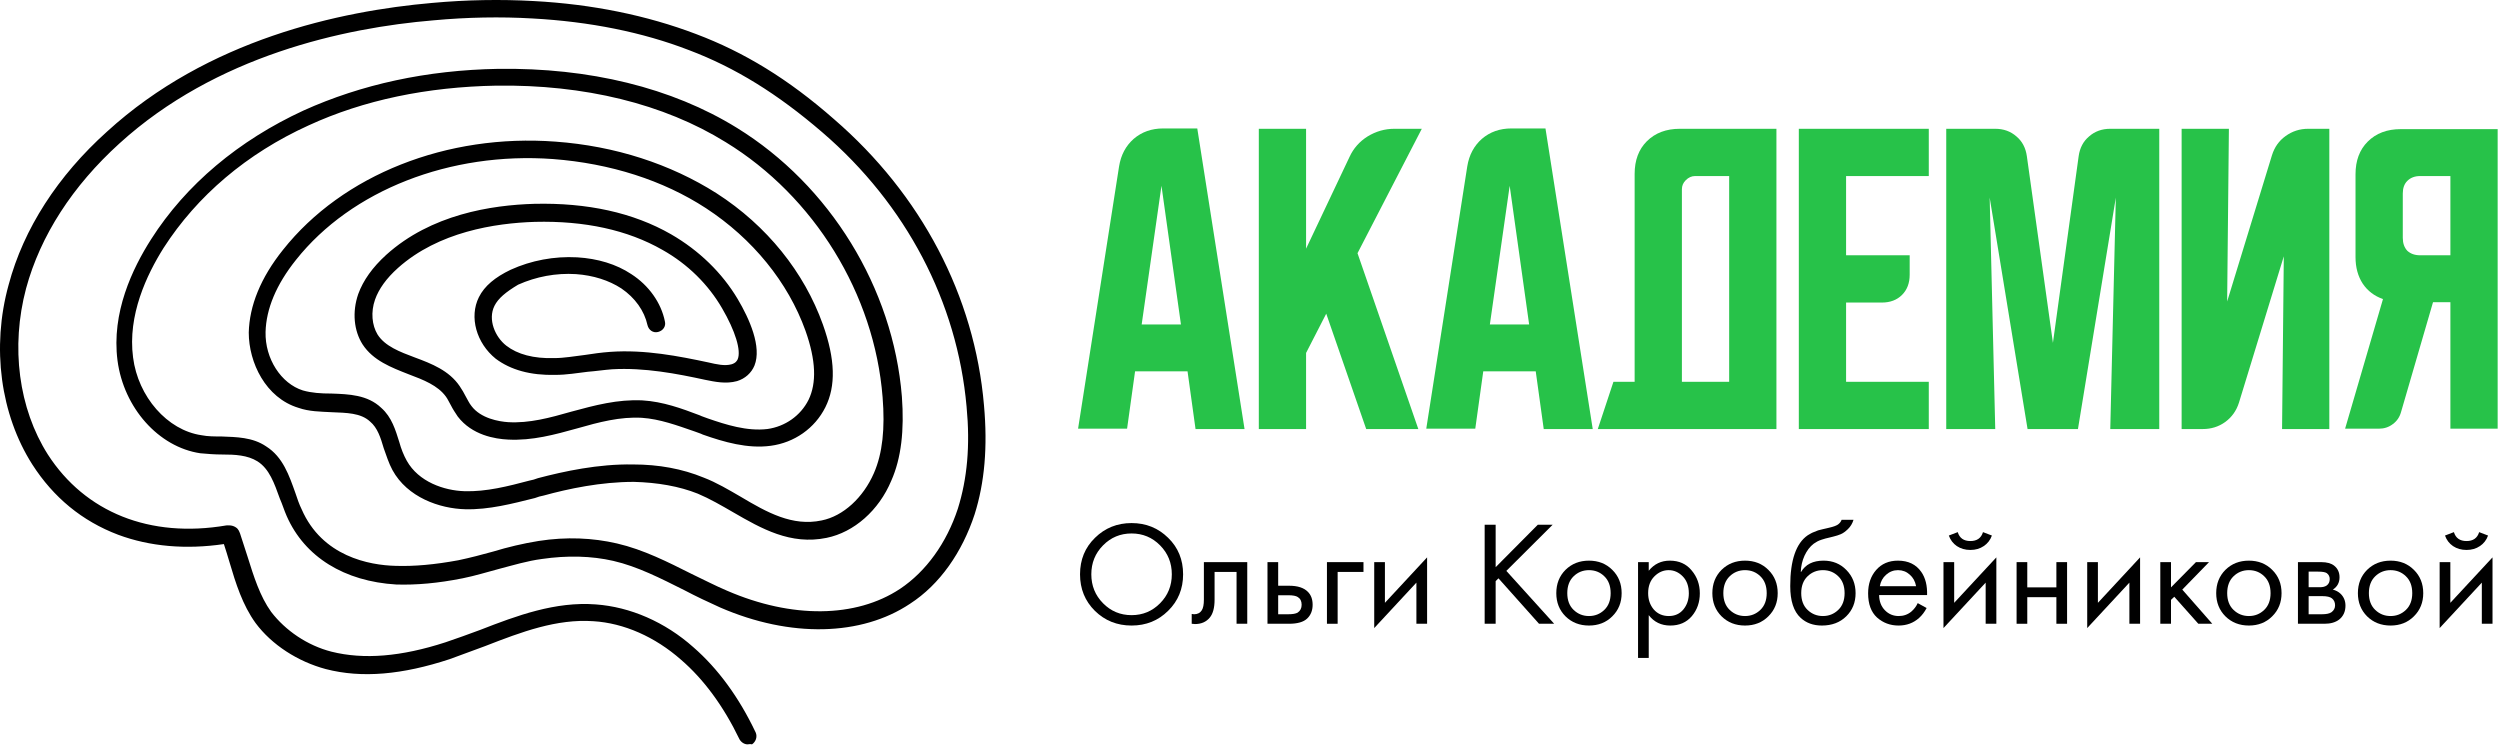 <?xml version="1.0" encoding="UTF-8"?> <svg xmlns="http://www.w3.org/2000/svg" width="303" height="91" viewBox="0 0 303 91" fill="none"> <path d="M90.612 90.217C90.235 90.217 89.858 89.991 89.632 89.614C87.672 85.543 85.26 82.302 82.546 79.964C79.379 77.175 75.61 75.516 71.916 75.29C67.468 74.989 63.246 76.572 58.798 78.306C57.366 78.834 55.933 79.361 54.501 79.889C48.771 81.774 43.871 82.226 39.498 81.095C36.106 80.191 32.94 78.155 30.979 75.516C29.396 73.33 28.567 70.692 27.813 68.128C27.587 67.374 27.361 66.621 27.135 65.942C22.536 66.621 18.163 66.244 14.318 64.811C9.946 63.153 6.478 60.288 3.915 56.292C0.07 50.261 -1.061 42.119 1.05 34.505C2.859 27.72 7.006 21.312 12.961 15.959C25.174 4.801 41.157 1.333 52.39 0.353C56.536 -0.024 60.683 -0.099 64.678 0.127C71.765 0.504 78.399 1.861 84.355 4.123C90.16 6.309 95.513 9.551 101.091 14.451C111.646 23.573 118.129 35.862 119.26 49.13C119.713 54.181 119.336 58.478 118.129 62.323C116.622 66.922 113.908 70.842 110.289 73.179C104.409 77.1 95.814 77.326 87.295 73.632C85.787 72.953 84.355 72.275 82.923 71.521C80.058 70.088 77.268 68.656 74.328 67.978C71.69 67.374 68.749 67.299 65.659 67.751C63.925 67.978 62.191 68.505 60.457 68.958C59.024 69.335 57.592 69.787 56.084 70.088C53.069 70.692 50.43 70.918 48.017 70.842C41.76 70.465 36.935 67.525 34.749 62.55C34.447 61.871 34.221 61.117 33.92 60.439C33.241 58.554 32.638 56.82 31.206 55.915C29.999 55.161 28.492 55.086 26.908 55.086C26.004 55.086 25.099 55.011 24.27 54.935C19.219 54.181 14.997 49.432 14.243 43.702C13.489 37.897 16.052 32.545 18.314 29.001C22.536 22.367 28.944 17.014 36.784 13.396C43.796 10.229 51.711 8.495 60.381 8.345C71.388 8.194 81.415 10.606 89.331 15.507C100.564 22.442 108.253 34.882 109.309 48.075C109.61 52.146 109.233 55.538 108.027 58.252C106.519 61.871 103.504 64.51 100.187 65.188C95.814 66.093 92.271 64.057 88.878 62.097C87.446 61.268 86.013 60.439 84.581 59.836C82.32 58.931 79.681 58.478 76.816 58.403C72.82 58.403 68.9 59.232 65.885 60.062C65.508 60.137 65.206 60.212 64.829 60.363C62.115 61.042 59.25 61.796 56.386 61.72C53.295 61.645 49.374 60.288 47.565 56.971C47.113 56.141 46.811 55.161 46.51 54.332C46.133 53.05 45.756 51.844 44.851 51.09C43.72 50.035 41.986 50.035 40.177 49.959C38.82 49.884 37.463 49.884 36.181 49.432C32.186 48.226 30.15 43.928 30.15 40.31C30.226 37.068 31.582 33.675 34.297 30.283C41.534 21.161 54.199 16.185 67.317 17.165C74.554 17.693 81.264 19.879 86.843 23.422C92.949 27.343 97.473 32.997 99.734 39.33C101.242 43.551 101.318 46.793 100.036 49.356C98.754 51.92 96.266 53.654 93.402 54.031C90.612 54.407 87.748 53.578 85.184 52.673C84.883 52.523 84.581 52.447 84.204 52.297C82.018 51.543 79.982 50.789 77.796 50.638C75.157 50.487 72.594 51.166 69.956 51.92C67.242 52.673 64.528 53.427 61.587 53.277C60.004 53.201 57.215 52.749 55.481 50.487C55.179 50.035 54.878 49.583 54.652 49.13C54.425 48.753 54.275 48.376 54.048 48.075C53.069 46.718 51.334 46.039 49.525 45.361C47.414 44.532 45.228 43.702 43.946 41.742C42.891 40.084 42.665 37.822 43.419 35.636C44.022 33.977 45.153 32.394 46.811 30.886C52.239 25.986 59.552 24.855 64.754 24.704C71.162 24.553 76.741 25.76 81.339 28.398C84.732 30.358 87.521 33.072 89.406 36.239C90.838 38.651 92.346 42.044 91.442 44.305C91.065 45.21 90.311 45.889 89.331 46.19C87.974 46.567 86.617 46.265 85.486 46.039C82.018 45.285 78.098 44.532 74.177 44.758C73.197 44.833 72.217 44.984 71.237 45.059C69.956 45.21 68.674 45.436 67.317 45.436C64.301 45.511 61.889 44.833 60.08 43.476C57.743 41.591 56.838 38.425 58.044 36.013C58.723 34.656 60.004 33.6 61.889 32.695C64.377 31.564 67.166 31.037 69.956 31.188C72.444 31.338 74.705 32.017 76.514 33.223C78.625 34.58 80.133 36.691 80.585 38.953C80.736 39.556 80.359 40.084 79.756 40.234C79.153 40.385 78.625 40.008 78.475 39.405C78.098 37.671 76.967 36.088 75.308 34.957C73.8 33.977 71.916 33.374 69.805 33.223C67.392 33.072 64.98 33.525 62.794 34.505C61.286 35.409 60.381 36.163 59.929 37.068C59.1 38.727 60.004 40.837 61.361 41.893C62.718 42.948 64.678 43.476 67.166 43.401C68.373 43.401 69.579 43.175 70.86 43.024C71.84 42.873 72.896 42.722 73.951 42.647C78.173 42.345 82.32 43.175 85.863 43.928C86.843 44.154 87.823 44.381 88.652 44.154C89.18 44.004 89.331 43.702 89.406 43.551C89.858 42.496 89.105 40.084 87.521 37.37C85.863 34.505 83.375 32.017 80.284 30.283C76.062 27.87 70.86 26.74 64.829 26.89C60.004 27.041 53.144 28.097 48.243 32.469C46.811 33.751 45.907 35.032 45.454 36.314C44.926 37.822 45.077 39.405 45.756 40.536C46.66 41.968 48.47 42.647 50.279 43.325C52.315 44.079 54.425 44.908 55.707 46.793C56.009 47.245 56.235 47.622 56.461 48.075C56.687 48.452 56.838 48.829 57.139 49.206C58.27 50.713 60.457 51.09 61.587 51.166C64.151 51.316 66.638 50.638 69.277 49.884C72.067 49.13 74.856 48.376 77.871 48.527C80.359 48.678 82.621 49.507 84.807 50.337C85.109 50.487 85.41 50.563 85.787 50.713C87.974 51.467 90.537 52.297 93.025 51.995C95.136 51.694 97.02 50.412 98 48.452C98.981 46.416 98.905 43.702 97.624 40.084C95.513 34.203 91.215 28.926 85.561 25.232C80.359 21.839 73.951 19.804 67.016 19.276C54.576 18.371 42.589 23.046 35.88 31.489C33.467 34.505 32.261 37.445 32.186 40.234C32.11 43.476 34.07 46.492 36.709 47.321C37.764 47.622 38.895 47.698 40.177 47.698C42.288 47.773 44.55 47.849 46.208 49.432C47.49 50.563 47.942 52.146 48.394 53.578C48.62 54.407 48.922 55.161 49.299 55.84C50.731 58.403 53.822 59.459 56.31 59.534C58.949 59.609 61.587 58.931 64.151 58.252C64.528 58.177 64.829 58.102 65.206 57.951C68.373 57.121 72.519 56.217 76.741 56.292C79.832 56.292 82.696 56.82 85.26 57.875C86.843 58.478 88.351 59.383 89.783 60.212C92.949 62.097 96.04 63.831 99.584 63.077C102.222 62.55 104.635 60.288 105.916 57.348C106.972 54.935 107.273 51.92 106.972 48.15C105.992 35.636 98.679 23.799 87.974 17.241C80.435 12.566 70.785 10.229 60.155 10.38C51.787 10.531 44.097 12.114 37.388 15.205C29.924 18.598 23.893 23.724 19.822 30.057C17.786 33.298 15.449 38.199 16.128 43.325C16.731 48.075 20.274 52.146 24.421 52.749C25.174 52.9 26.004 52.9 26.833 52.9C28.642 52.975 30.602 52.975 32.261 54.106C34.297 55.388 35.05 57.649 35.804 59.76C36.031 60.439 36.257 61.117 36.558 61.72C39.046 67.45 44.776 68.505 47.942 68.581C50.204 68.656 52.691 68.43 55.556 67.902C56.989 67.601 58.421 67.224 59.778 66.847C61.512 66.319 63.397 65.867 65.281 65.565C68.674 65.037 71.84 65.188 74.781 65.867C78.022 66.621 80.963 68.128 83.827 69.561C85.26 70.239 86.692 70.993 88.124 71.596C95.965 74.989 103.73 74.913 109.083 71.37C112.249 69.259 114.737 65.791 116.094 61.645C117.225 58.026 117.602 54.031 117.149 49.281C116.018 36.616 109.837 24.779 99.659 16.034C94.231 11.36 89.105 8.194 83.526 6.083C77.871 3.897 71.463 2.615 64.528 2.238C60.683 2.012 56.612 2.087 52.541 2.464C41.685 3.369 26.154 6.761 14.469 17.391C8.815 22.518 4.895 28.549 3.161 34.957C1.276 42.044 2.256 49.507 5.799 55.086C10.323 62.097 18.163 65.263 27.436 63.68C27.587 63.68 28.115 63.605 28.567 63.907C28.944 64.133 29.019 64.51 29.095 64.66C29.396 65.565 29.698 66.545 29.999 67.45C30.753 69.862 31.507 72.275 32.864 74.159C34.598 76.421 37.237 78.231 40.177 78.984C44.097 79.964 48.62 79.588 53.973 77.853C55.33 77.401 56.763 76.874 58.195 76.346C62.643 74.612 67.317 72.878 72.217 73.255C76.364 73.556 80.585 75.366 84.053 78.457C86.994 81.02 89.557 84.488 91.592 88.785C91.819 89.313 91.592 89.916 91.14 90.217C90.914 90.142 90.763 90.217 90.612 90.217Z" fill="black"></path> <path d="M135.633 20.158C135.857 18.782 136.447 17.673 137.402 16.831C138.385 15.988 139.578 15.567 140.982 15.567H145.11L150.838 52H144.899L143.93 45.008H137.57L136.602 51.958H130.663L135.633 20.158ZM138.371 39.322H143.13L140.771 22.517L138.371 39.322Z" fill="#27C249"></path> <path d="M158.296 15.609V30.14L163.561 19.021C164.038 17.982 164.768 17.154 165.751 16.536C166.762 15.918 167.843 15.609 168.994 15.609H172.322L164.53 30.688L171.9 52H165.583L160.739 38.017L158.296 42.776V52H152.568V15.609H158.296Z" fill="#27C249"></path> <path d="M177.834 20.158C178.059 18.782 178.648 17.673 179.603 16.831C180.586 15.988 181.779 15.567 183.183 15.567H187.311L193.039 52H187.1L186.131 45.008H179.771L178.803 51.958H172.864L177.834 20.158ZM180.572 39.322H185.331L182.973 22.517L180.572 39.322Z" fill="#27C249"></path> <path d="M195.549 46.272H198.118V21.085C198.118 19.428 198.61 18.108 199.592 17.125C200.603 16.115 201.937 15.609 203.594 15.609H215.303V52H193.654L195.549 46.272ZM209.575 46.272V21.337H205.447C205.026 21.337 204.647 21.506 204.31 21.843C204.001 22.152 203.846 22.517 203.846 22.938V46.272H209.575Z" fill="#27C249"></path> <path d="M218.017 15.609H233.769V21.337H223.745V30.941H231.453V33.299C231.453 34.31 231.144 35.124 230.526 35.742C229.908 36.36 229.094 36.669 228.083 36.669H223.745V46.272H233.769V52H218.017V15.609Z" fill="#27C249"></path> <path d="M235.884 52V15.609H241.823C242.834 15.609 243.69 15.918 244.392 16.536C245.094 17.125 245.516 17.926 245.656 18.937L248.815 41.554L251.932 18.937C252.072 17.926 252.493 17.125 253.195 16.536C253.897 15.918 254.754 15.609 255.765 15.609H261.703V52H255.765L256.438 23.949L251.848 52H245.74L241.149 23.949L241.823 52H235.884Z" fill="#27C249"></path> <path d="M264.413 52V15.609H270.142L269.931 36.542L275.364 18.81C275.673 17.828 276.221 17.055 277.007 16.494C277.821 15.904 278.734 15.609 279.745 15.609H282.314V52H276.586L276.796 31.067L271.363 48.799C271.054 49.782 270.493 50.568 269.678 51.158C268.892 51.719 267.994 52 266.983 52H264.413Z" fill="#27C249"></path> <path d="M284.226 51.958L288.817 36.248C287.778 35.883 286.964 35.265 286.374 34.394C285.784 33.496 285.489 32.415 285.489 31.151V21.127C285.489 19.47 285.981 18.15 286.964 17.168C287.974 16.157 289.308 15.651 290.965 15.651H302.716V51.958H296.988V36.627H294.882L291.007 49.936C290.838 50.554 290.502 51.045 289.996 51.41C289.519 51.775 288.957 51.958 288.311 51.958H284.226ZM291.218 23.443V28.835C291.218 29.48 291.4 30 291.765 30.393C292.158 30.758 292.678 30.941 293.323 30.941H296.988V21.337H293.323C292.678 21.337 292.158 21.534 291.765 21.927C291.4 22.292 291.218 22.797 291.218 23.443Z" fill="#27C249"></path> <path d="M141.574 74.034C140.374 75.222 138.898 75.816 137.146 75.816C135.394 75.816 133.912 75.222 132.7 74.034C131.5 72.846 130.9 71.37 130.9 69.606C130.9 67.83 131.506 66.354 132.718 65.178C133.93 63.99 135.406 63.396 137.146 63.396C138.886 63.396 140.362 63.99 141.574 65.178C142.786 66.354 143.392 67.83 143.392 69.606C143.392 71.37 142.786 72.846 141.574 74.034ZM140.602 66.096C139.654 65.136 138.502 64.656 137.146 64.656C135.79 64.656 134.638 65.136 133.69 66.096C132.742 67.056 132.268 68.226 132.268 69.606C132.268 70.986 132.742 72.156 133.69 73.116C134.638 74.076 135.79 74.556 137.146 74.556C138.502 74.556 139.654 74.076 140.602 73.116C141.55 72.156 142.024 70.986 142.024 69.606C142.024 68.226 141.55 67.056 140.602 66.096Z" fill="black"></path> <path d="M151.167 68.13V75.6H149.871V69.318H147.207V72.684C147.207 73.656 147.015 74.376 146.631 74.844C146.199 75.372 145.599 75.636 144.831 75.636C144.735 75.636 144.603 75.624 144.435 75.6V74.412C144.555 74.436 144.651 74.448 144.723 74.448C145.143 74.448 145.455 74.286 145.659 73.962C145.827 73.698 145.911 73.272 145.911 72.684V68.13H151.167Z" fill="black"></path> <path d="M153.619 75.6V68.13H154.915V70.992H156.247C157.279 70.992 158.035 71.238 158.515 71.73C158.899 72.114 159.091 72.636 159.091 73.296C159.091 73.992 158.869 74.55 158.425 74.97C157.981 75.39 157.249 75.6 156.229 75.6H153.619ZM154.915 74.448H156.121C156.661 74.448 157.045 74.382 157.273 74.25C157.597 74.034 157.759 73.716 157.759 73.296C157.759 72.864 157.603 72.552 157.291 72.36C157.075 72.216 156.691 72.144 156.139 72.144H154.915V74.448Z" fill="black"></path> <path d="M160.826 75.6V68.13H165.254V69.318H162.122V75.6H160.826Z" fill="black"></path> <path d="M166.556 68.13H167.852V73.062L172.964 67.554V75.6H171.668V70.614L166.556 76.122V68.13Z" fill="black"></path> <path d="M181.273 63.594V68.742L186.385 63.594H188.185L182.569 69.192L188.365 75.6H186.529L181.615 70.092L181.273 70.434V75.6H179.941V63.594H181.273Z" fill="black"></path> <path d="M195.409 74.7C194.665 75.444 193.723 75.816 192.583 75.816C191.443 75.816 190.495 75.444 189.739 74.7C188.995 73.956 188.623 73.02 188.623 71.892C188.623 70.752 188.995 69.81 189.739 69.066C190.495 68.322 191.443 67.95 192.583 67.95C193.723 67.95 194.665 68.322 195.409 69.066C196.165 69.81 196.543 70.752 196.543 71.892C196.543 73.02 196.165 73.956 195.409 74.7ZM194.437 69.84C193.933 69.348 193.315 69.102 192.583 69.102C191.851 69.102 191.227 69.354 190.711 69.858C190.207 70.35 189.955 71.028 189.955 71.892C189.955 72.756 190.213 73.434 190.729 73.926C191.245 74.418 191.863 74.664 192.583 74.664C193.303 74.664 193.921 74.418 194.437 73.926C194.953 73.434 195.211 72.756 195.211 71.892C195.211 71.016 194.953 70.332 194.437 69.84Z" fill="black"></path> <path d="M199.827 74.556V79.74H198.531V68.13H199.827V69.174C200.487 68.358 201.339 67.95 202.383 67.95C203.499 67.95 204.381 68.346 205.029 69.138C205.689 69.918 206.019 70.842 206.019 71.91C206.019 72.99 205.695 73.914 205.047 74.682C204.399 75.438 203.529 75.816 202.437 75.816C201.345 75.816 200.475 75.396 199.827 74.556ZM202.257 74.664C202.989 74.664 203.577 74.4 204.021 73.872C204.465 73.332 204.687 72.678 204.687 71.91C204.687 71.046 204.441 70.362 203.949 69.858C203.457 69.354 202.887 69.102 202.239 69.102C201.591 69.102 201.015 69.354 200.511 69.858C200.007 70.362 199.755 71.04 199.755 71.892C199.755 72.672 199.983 73.332 200.439 73.872C200.907 74.4 201.513 74.664 202.257 74.664Z" fill="black"></path> <path d="M214.323 74.7C213.579 75.444 212.637 75.816 211.497 75.816C210.357 75.816 209.409 75.444 208.653 74.7C207.909 73.956 207.537 73.02 207.537 71.892C207.537 70.752 207.909 69.81 208.653 69.066C209.409 68.322 210.357 67.95 211.497 67.95C212.637 67.95 213.579 68.322 214.323 69.066C215.079 69.81 215.457 70.752 215.457 71.892C215.457 73.02 215.079 73.956 214.323 74.7ZM213.351 69.84C212.847 69.348 212.229 69.102 211.497 69.102C210.765 69.102 210.141 69.354 209.625 69.858C209.121 70.35 208.869 71.028 208.869 71.892C208.869 72.756 209.127 73.434 209.643 73.926C210.159 74.418 210.777 74.664 211.497 74.664C212.217 74.664 212.835 74.418 213.351 73.926C213.867 73.434 214.125 72.756 214.125 71.892C214.125 71.016 213.867 70.332 213.351 69.84Z" fill="black"></path> <path d="M223.205 63H224.645C224.513 63.444 224.285 63.822 223.961 64.134C223.649 64.434 223.361 64.638 223.097 64.746C222.845 64.854 222.545 64.95 222.197 65.034C222.137 65.046 221.993 65.082 221.765 65.142C221.537 65.19 221.363 65.232 221.243 65.268C221.123 65.304 220.967 65.352 220.775 65.412C220.583 65.472 220.409 65.544 220.253 65.628C220.097 65.712 219.953 65.802 219.821 65.898C219.365 66.246 218.993 66.732 218.705 67.356C218.429 67.968 218.279 68.622 218.255 69.318H218.291C218.831 68.406 219.737 67.95 221.009 67.95C222.125 67.95 223.049 68.328 223.781 69.084C224.525 69.84 224.897 70.776 224.897 71.892C224.897 73.02 224.519 73.956 223.763 74.7C223.007 75.444 222.023 75.816 220.811 75.816C219.767 75.816 218.909 75.504 218.237 74.88C217.397 74.112 216.977 72.828 216.977 71.028C216.977 67.896 217.685 65.844 219.101 64.872C219.209 64.8 219.323 64.734 219.443 64.674C219.563 64.602 219.689 64.542 219.821 64.494C219.965 64.434 220.085 64.386 220.181 64.35C220.277 64.302 220.409 64.26 220.577 64.224C220.757 64.176 220.877 64.146 220.937 64.134C221.009 64.11 221.141 64.08 221.333 64.044C221.537 63.996 221.663 63.966 221.711 63.954C222.191 63.846 222.539 63.72 222.755 63.576C222.971 63.42 223.121 63.228 223.205 63ZM222.791 69.84C222.287 69.348 221.669 69.102 220.937 69.102C220.205 69.102 219.581 69.354 219.065 69.858C218.561 70.35 218.309 71.028 218.309 71.892C218.309 72.756 218.567 73.434 219.083 73.926C219.599 74.418 220.217 74.664 220.937 74.664C221.657 74.664 222.275 74.418 222.791 73.926C223.307 73.434 223.565 72.756 223.565 71.892C223.565 71.016 223.307 70.332 222.791 69.84Z" fill="black"></path> <path d="M232.428 73.098L233.508 73.692C233.256 74.172 232.95 74.574 232.59 74.898C231.906 75.51 231.078 75.816 230.106 75.816C229.098 75.816 228.228 75.492 227.496 74.844C226.776 74.184 226.416 73.206 226.416 71.91C226.416 70.77 226.74 69.828 227.388 69.084C228.048 68.328 228.93 67.95 230.034 67.95C231.282 67.95 232.224 68.406 232.86 69.318C233.364 70.038 233.598 70.974 233.562 72.126H227.748C227.76 72.882 227.994 73.494 228.45 73.962C228.906 74.43 229.464 74.664 230.124 74.664C230.712 74.664 231.222 74.484 231.654 74.124C231.99 73.836 232.248 73.494 232.428 73.098ZM227.838 71.046H232.23C232.122 70.458 231.864 69.99 231.456 69.642C231.06 69.282 230.586 69.102 230.034 69.102C229.494 69.102 229.014 69.288 228.594 69.66C228.186 70.02 227.934 70.482 227.838 71.046Z" fill="black"></path> <path d="M235.55 68.13H236.846V73.062L241.958 67.554V75.6H240.662V70.614L235.55 76.122V68.13ZM236.198 64.908L237.278 64.494C237.494 65.214 238.004 65.574 238.808 65.574C239.612 65.574 240.122 65.214 240.338 64.494L241.418 64.908C241.226 65.448 240.896 65.874 240.428 66.186C239.972 66.498 239.432 66.654 238.808 66.654C238.184 66.654 237.638 66.498 237.17 66.186C236.714 65.874 236.39 65.448 236.198 64.908Z" fill="black"></path> <path d="M244.41 75.6V68.13H245.706V71.19H249.234V68.13H250.53V75.6H249.234V72.378H245.706V75.6H244.41Z" fill="black"></path> <path d="M252.97 68.13H254.266V73.062L259.378 67.554V75.6H258.082V70.614L252.97 76.122V68.13Z" fill="black"></path> <path d="M261.829 68.13H263.125V71.19L266.149 68.13H267.733L264.493 71.46L268.129 75.6H266.437L263.521 72.324L263.125 72.702V75.6H261.829V68.13Z" fill="black"></path> <path d="M275.39 74.7C274.646 75.444 273.704 75.816 272.564 75.816C271.424 75.816 270.476 75.444 269.72 74.7C268.976 73.956 268.604 73.02 268.604 71.892C268.604 70.752 268.976 69.81 269.72 69.066C270.476 68.322 271.424 67.95 272.564 67.95C273.704 67.95 274.646 68.322 275.39 69.066C276.146 69.81 276.524 70.752 276.524 71.892C276.524 73.02 276.146 73.956 275.39 74.7ZM274.418 69.84C273.914 69.348 273.296 69.102 272.564 69.102C271.832 69.102 271.208 69.354 270.692 69.858C270.188 70.35 269.936 71.028 269.936 71.892C269.936 72.756 270.194 73.434 270.71 73.926C271.226 74.418 271.844 74.664 272.564 74.664C273.284 74.664 273.902 74.418 274.418 73.926C274.934 73.434 275.192 72.756 275.192 71.892C275.192 71.016 274.934 70.332 274.418 69.84Z" fill="black"></path> <path d="M278.511 68.13H281.337C282.021 68.13 282.543 68.274 282.903 68.562C283.335 68.91 283.551 69.378 283.551 69.966C283.551 70.614 283.281 71.112 282.741 71.46C283.113 71.556 283.425 71.724 283.677 71.964C284.073 72.348 284.271 72.828 284.271 73.404C284.271 74.124 284.013 74.688 283.497 75.096C283.053 75.432 282.465 75.6 281.733 75.6H278.511V68.13ZM279.807 71.172H281.175C281.523 71.172 281.799 71.1 282.003 70.956C282.243 70.776 282.363 70.518 282.363 70.182C282.363 69.882 282.243 69.642 282.003 69.462C281.823 69.342 281.475 69.282 280.959 69.282H279.807V71.172ZM279.807 74.448H281.409C281.961 74.448 282.351 74.364 282.579 74.196C282.867 73.98 283.011 73.704 283.011 73.368C283.011 73.008 282.885 72.726 282.633 72.522C282.405 72.342 282.015 72.252 281.463 72.252H279.807V74.448Z" fill="black"></path> <path d="M292.563 74.7C291.819 75.444 290.878 75.816 289.737 75.816C288.597 75.816 287.65 75.444 286.893 74.7C286.15 73.956 285.777 73.02 285.777 71.892C285.777 70.752 286.15 69.81 286.893 69.066C287.65 68.322 288.597 67.95 289.737 67.95C290.878 67.95 291.819 68.322 292.563 69.066C293.319 69.81 293.697 70.752 293.697 71.892C293.697 73.02 293.319 73.956 292.563 74.7ZM291.591 69.84C291.087 69.348 290.469 69.102 289.737 69.102C289.005 69.102 288.381 69.354 287.865 69.858C287.361 70.35 287.109 71.028 287.109 71.892C287.109 72.756 287.367 73.434 287.883 73.926C288.399 74.418 289.017 74.664 289.737 74.664C290.457 74.664 291.076 74.418 291.591 73.926C292.107 73.434 292.365 72.756 292.365 71.892C292.365 71.016 292.107 70.332 291.591 69.84Z" fill="black"></path> <path d="M295.685 68.13H296.981V73.062L302.093 67.554V75.6H300.797V70.614L295.685 76.122V68.13ZM296.333 64.908L297.413 64.494C297.629 65.214 298.139 65.574 298.943 65.574C299.747 65.574 300.257 65.214 300.473 64.494L301.553 64.908C301.361 65.448 301.031 65.874 300.563 66.186C300.107 66.498 299.567 66.654 298.943 66.654C298.319 66.654 297.773 66.498 297.305 66.186C296.849 65.874 296.525 65.448 296.333 64.908Z" fill="black"></path> </svg> 